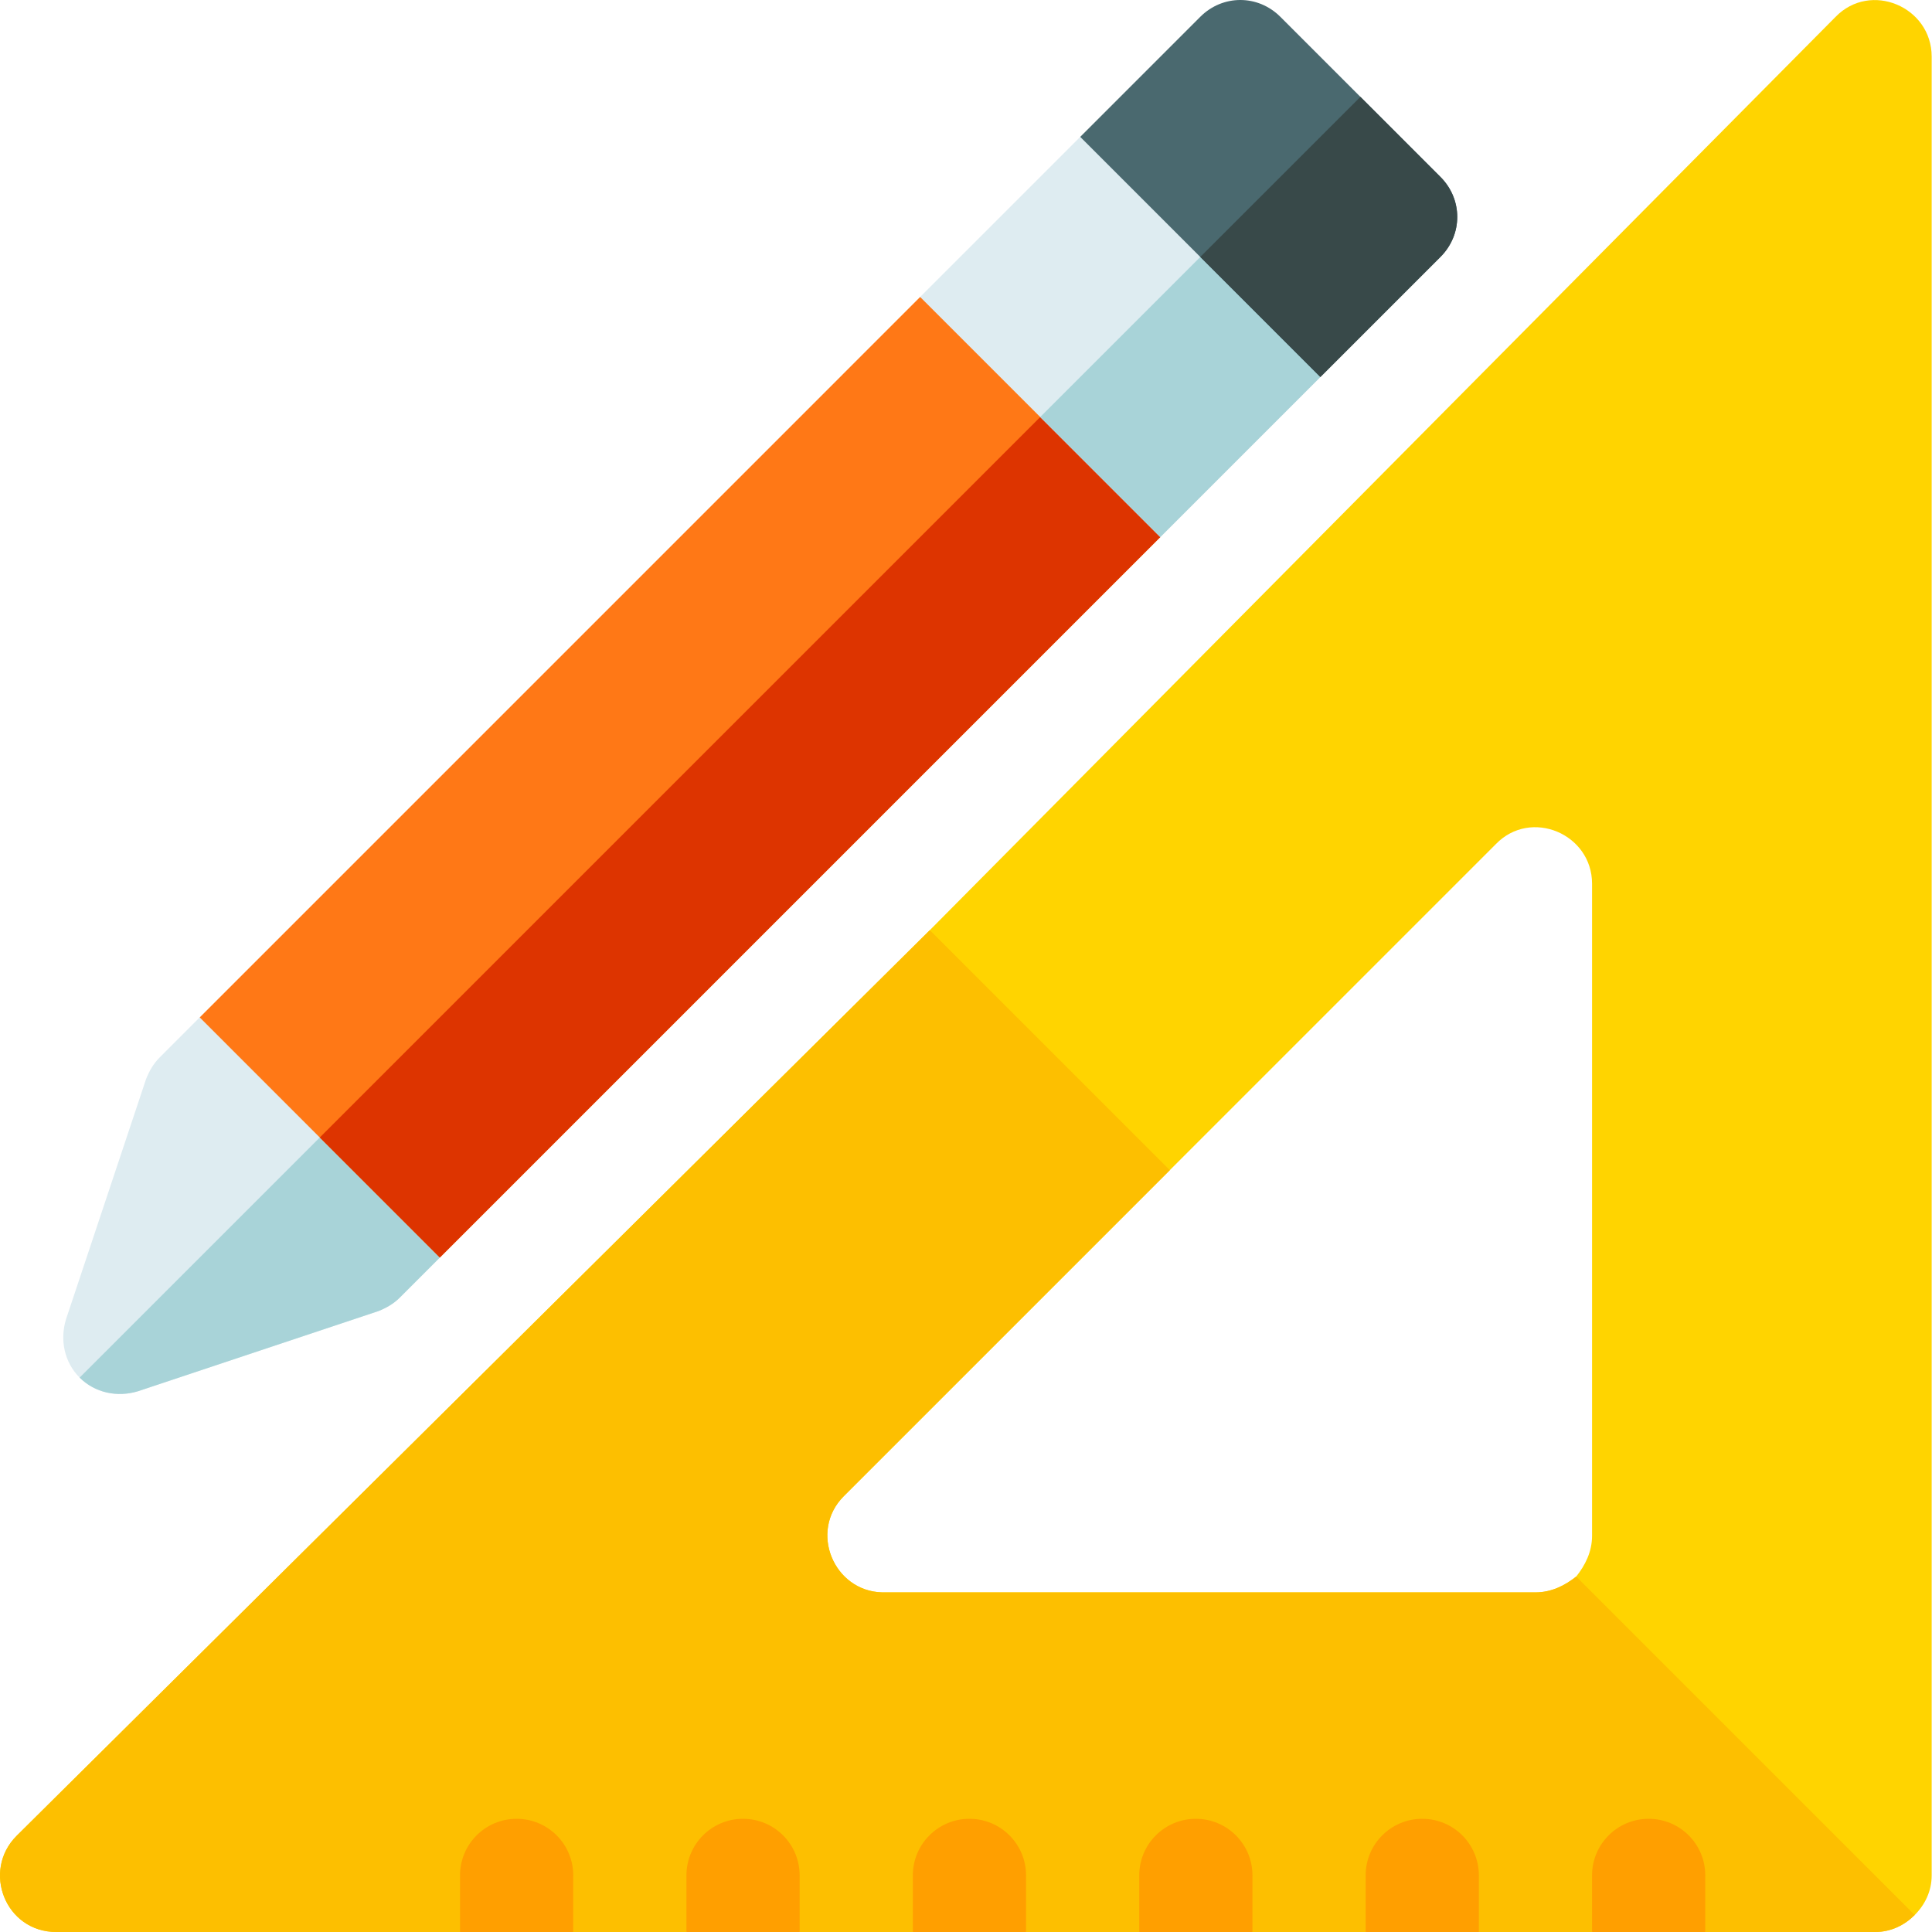 <svg height="512pt" viewBox="0 0 512 512" width="512pt" xmlns="http://www.w3.org/2000/svg"><path d="m486.414 4.5-240 242-242 240c-9.301 9.301-3 25.5 10.5 25.5h107l15-15 15 15h30l15-15 15 15h30l15-15 15 15h30l15-15 15 15h30l15-15 15 15h30l15-15 15 15h45c4.199 0 7.797-1.801 10.5-4.5 2.699-2.699 4.5-6.301 4.5-10.5v-482c0-13.199-16.203-20.102-25.5-10.5zm-79.5 417.5h-173.102c-12.898-.301-19.5-16.199-10.199-25.5l172.801-172.801c9.297-9.598 25.5-2.699 25.5 10.5v172.801c0 4.199-1.801 7.801-4.203 10.801-3 2.398-6.598 4.199-10.797 4.199zm0 0" fill="#ffd400"/><path d="m507.414 507.5c-2.703 2.699-6.301 4.5-10.5 4.5h-45l-15-15-15 15h-30l-15-15-15 15h-30l-15-15-15 15h-30l-15-15-15 15h-30l-15-15-15 15h-30l-15-15-15 15h-107c-13.5 0-19.801-16.199-10.5-25.5l242-240 63.598 63.602-86.398 86.398c-9.301 9.301-2.699 25.199 10.199 25.5h173.102c4.199 0 7.797-1.801 10.797-4.199zm0 0" fill="#fdbf00"/><g fill="#ff9f00"><path d="m136.914 482c-8.293 0-15 6.711-15 15v15h30v-15c0-8.289-6.711-15-15-15zm0 0"/><path d="m196.914 482c-8.293 0-15 6.711-15 15v15h30v-15c0-8.289-6.711-15-15-15zm0 0"/><path d="m256.914 482c-8.293 0-15 6.711-15 15v15h30v-15c0-8.289-6.711-15-15-15zm0 0"/><path d="m316.914 482c-8.293 0-15 6.711-15 15v15h30v-15c0-8.289-6.711-15-15-15zm0 0"/><path d="m376.914 482c-8.293 0-15 6.711-15 15v15h30v-15c0-8.289-6.711-15-15-15zm0 0"/><path d="m436.914 482c-8.293 0-15 6.711-15 15v15h30v-15c0-8.289-6.711-15-15-15zm0 0"/></g><path d="m116.566 333.262-10.605 10.605c-1.699 1.695-3.609 2.758-5.727 3.605l-63.641 21.215c-5.52 1.695-11.457.422-15.488-3.609-4.031-4.027-5.301-9.969-3.605-15.484l21.211-63.641c.852-2.121 1.91-4.027 3.609-5.727l10.605-10.609 53.031 10.609zm0 0" fill="#deecf1"/><path d="m105.961 280.227 10.605 53.035-10.605 10.605c-1.695 1.695-3.605 2.758-5.727 3.605l-63.641 21.215c-5.516 1.695-11.457.422-15.488-3.609zm0 0" fill="#a8d3d8"/><path d="m307.484 142.34-190.918 190.922-63.637-63.641 190.918-190.922 53.031 10.609zm0 0" fill="#ff7816"/><path d="m296.879 89.309 10.605 53.031-190.918 190.922-31.82-31.82zm0 0" fill="#dd3400"/><path d="m349.91 99.914-42.426 42.426-63.637-63.641 42.426-42.426 53.031 10.609zm0 0" fill="#deecf1"/><path d="m349.91 99.914-42.426 42.426-31.82-31.82 63.641-63.637zm0 0" fill="#a8d3d8"/><path d="m381.73 68.094-31.82 31.82-63.637-63.641 31.816-31.82c5.941-5.938 15.273-5.938 21.215 0l42.426 42.43c5.941 5.938 5.941 15.273 0 21.211zm0 0" fill="#4a696f"/><path d="m381.73 68.094-31.82 31.82-31.82-31.82 42.43-42.426 21.211 21.215c5.941 5.938 5.941 15.273 0 21.211zm0 0" fill="#384949"/></svg>